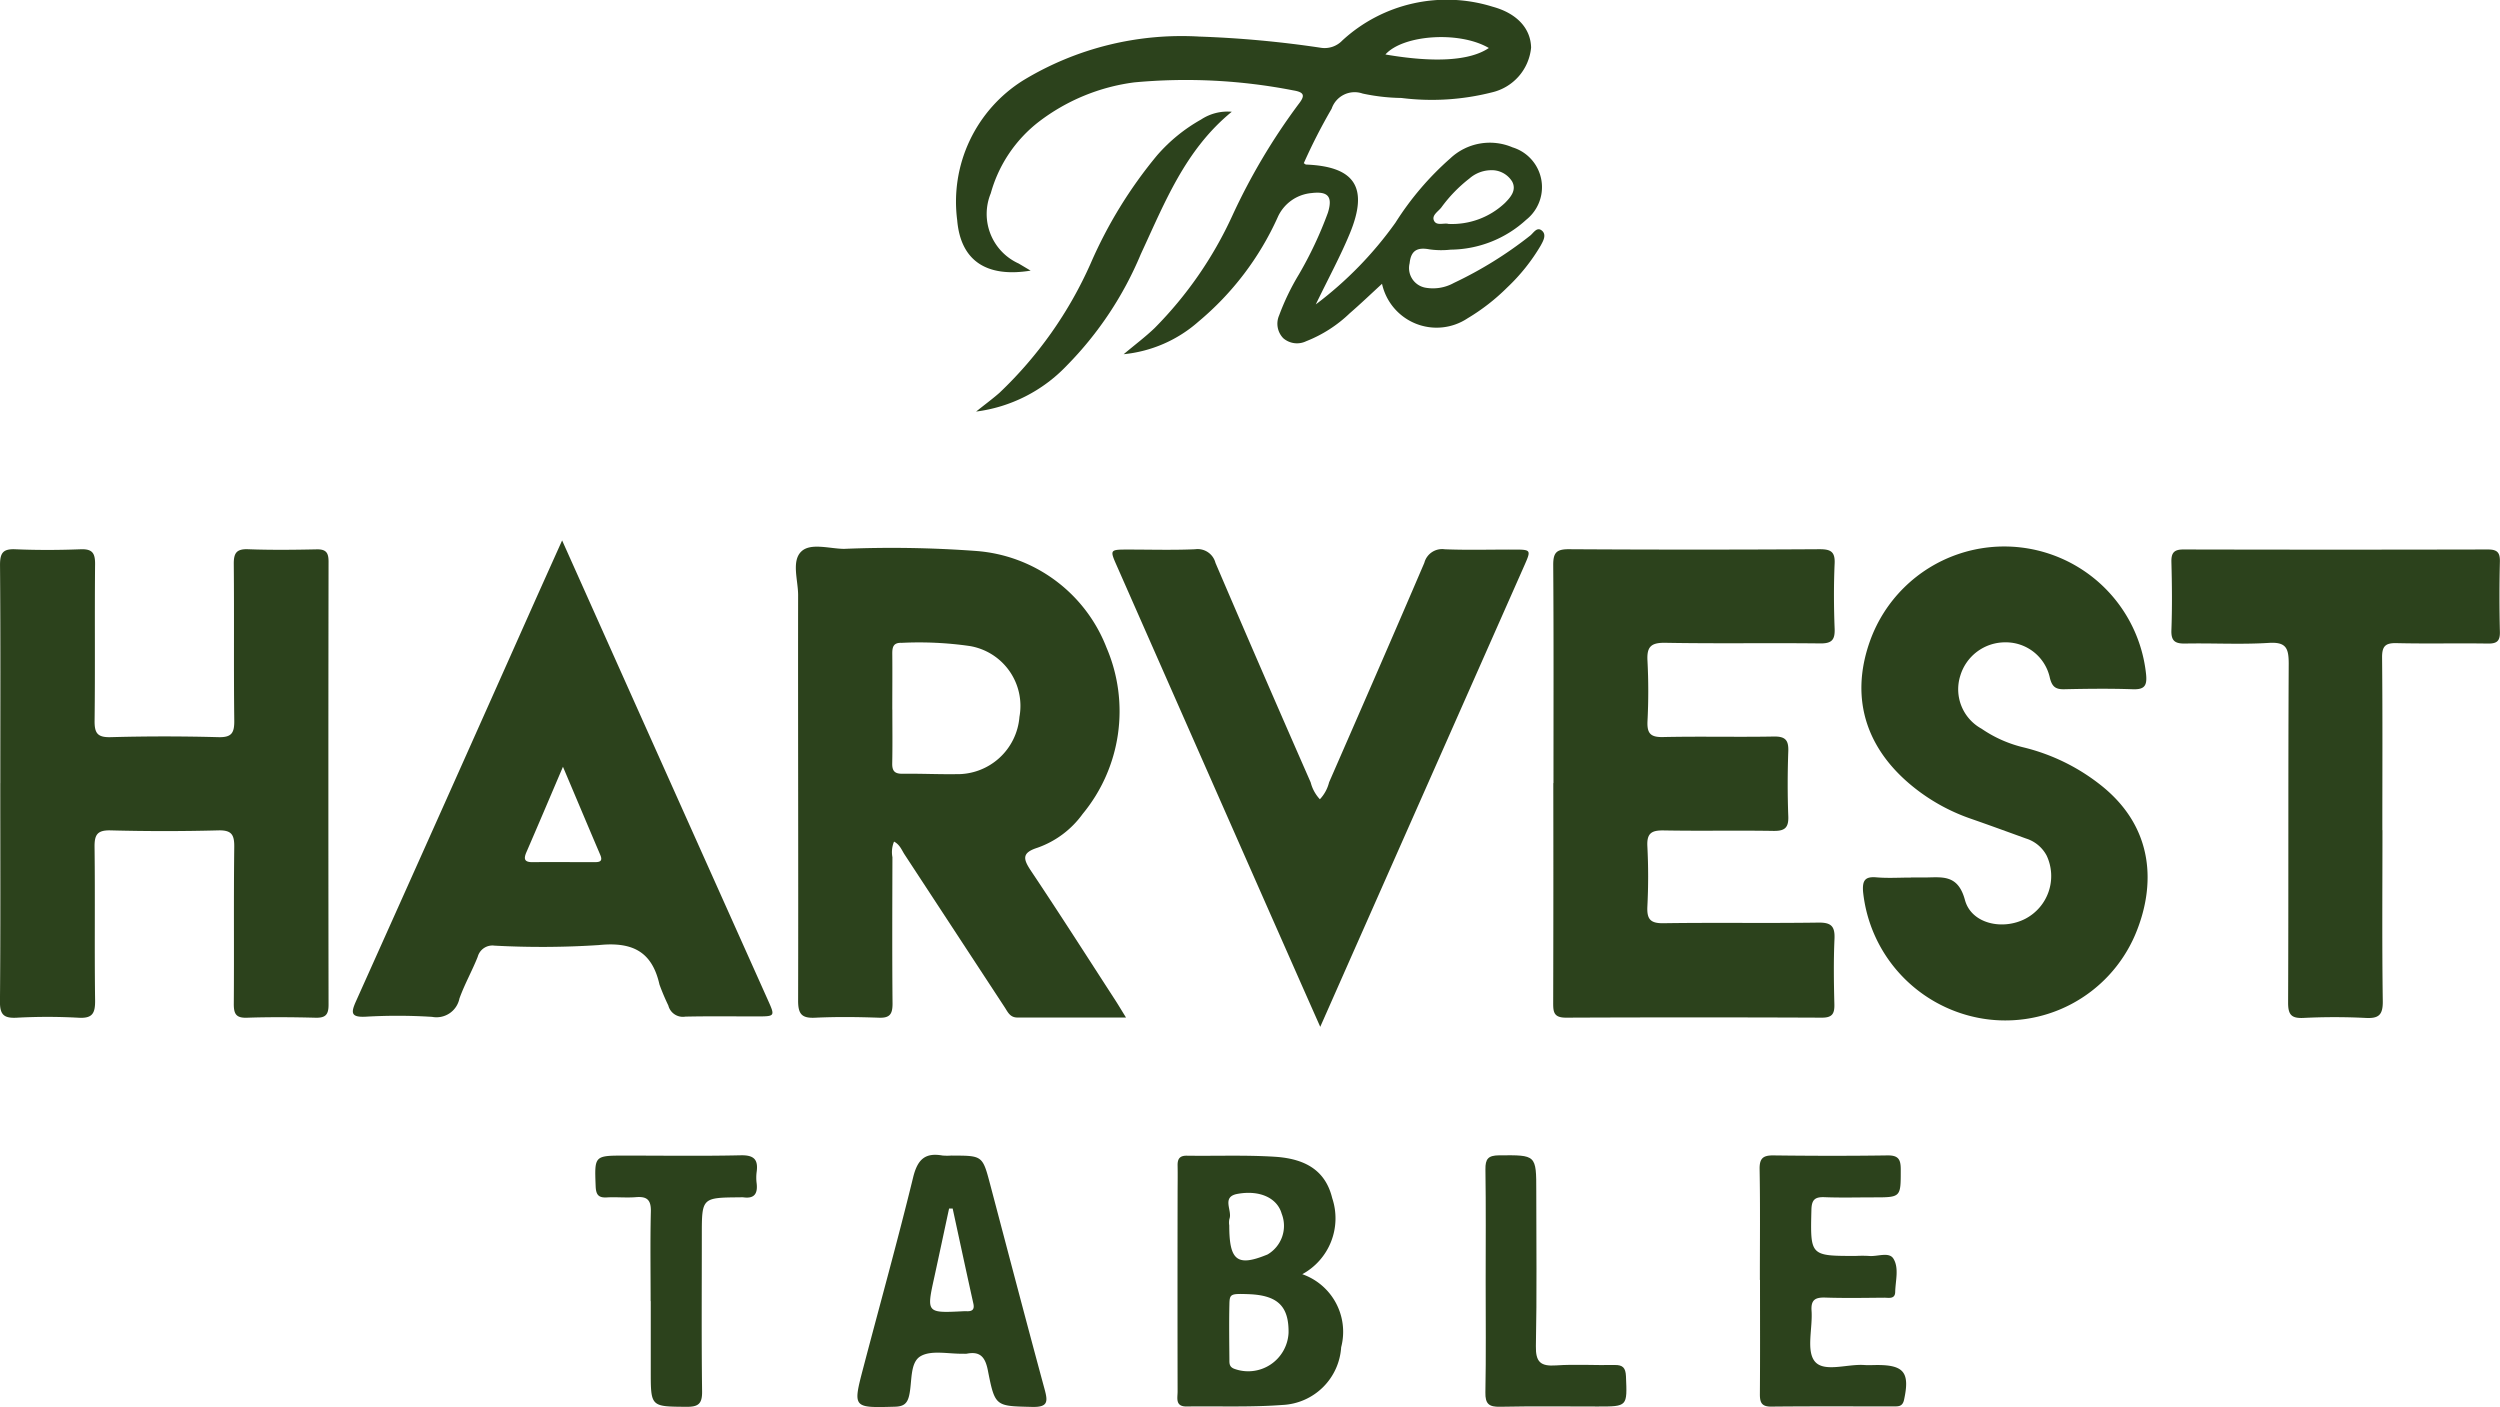 <svg viewBox="0 0 128.227 72.169" height="72.169" width="128.227" data-name="Group 304" id="Group_304" xmlns="http://www.w3.org/2000/svg"><g transform="translate(0 0)" data-name="Group 307" id="Group_307"><path fill="#2c421c" transform="translate(-41.471 -74.665)" d="M99.226,126.855c-1.967,0-3.768,0-5.569,0-.392,0-.5-.295-.666-.543q-2.563-3.911-5.125-7.822c-.146-.224-.237-.5-.539-.659a1.408,1.408,0,0,0-.083.8c-.006,2.505-.017,5.012.006,7.517,0,.538-.145.737-.7.716-1.084-.038-2.173-.052-3.256,0-.693.036-.889-.177-.887-.877.016-6.932-.01-13.864,0-20.8,0-.765-.352-1.748.169-2.24.475-.449,1.436-.14,2.181-.13a58.893,58.893,0,0,1,6.758.106,7.794,7.794,0,0,1,6.711,4.962A8.275,8.275,0,0,1,97,116.414a4.83,4.83,0,0,1-2.305,1.728c-.829.263-.752.579-.337,1.2,1.472,2.2,2.892,4.426,4.33,6.645.149.231.289.468.538.87M87.24,111.06c0,.919.013,1.836-.006,2.754-.008.39.121.542.523.537.918-.012,1.836.034,2.754.021a3.188,3.188,0,0,0,3.248-2.937,3.114,3.114,0,0,0-2.55-3.635,18.3,18.3,0,0,0-3.493-.163c-.448-.018-.482.244-.479.585.009.946,0,1.892,0,2.838" data-name="Path 93" id="Path_93"></path><path fill="#2c421c" transform="translate(-23.724 -74.716)" d="M23.74,114.889c0-3.733.015-7.466-.015-11.2,0-.624.162-.828.792-.8,1.112.047,2.229.043,3.342,0,.6-.023.747.194.742.765-.026,2.673.007,5.348-.025,8.022-.008.64.141.869.827.85q2.756-.075,5.515,0c.69.019.829-.215.822-.851-.032-2.674,0-5.349-.025-8.023-.006-.567.135-.788.737-.765,1.169.044,2.34.031,3.51.006.476-.01.615.16.614.63q-.018,11.366,0,22.732c0,.517-.166.674-.672.661-1.169-.03-2.341-.04-3.509,0-.587.022-.683-.22-.679-.732.02-2.674-.009-5.349.023-8.023.008-.636-.136-.872-.821-.854q-2.757.072-5.516,0c-.68-.017-.836.213-.828.853.033,2.618-.008,5.237.028,7.856.009.666-.127.947-.859.9a29.058,29.058,0,0,0-3.175,0c-.654.031-.852-.163-.846-.834.033-3.733.016-7.466.016-11.2" data-name="Path 94" id="Path_94"></path><path fill="#2c421c" transform="translate(-58.366 -74.717)" d="M138.045,114.887c0-3.733.014-7.466-.013-11.2,0-.622.165-.8.794-.8q6.433.04,12.869,0c.556,0,.8.115.771.732-.049,1.112-.043,2.229,0,3.342.022.576-.145.764-.74.758-2.646-.031-5.293.016-7.938-.032-.75-.013-.964.206-.921.935a30.079,30.079,0,0,1,0,3.091c-.027.614.151.822.792.808,1.893-.042,3.788.007,5.681-.027.59-.01.77.176.749.755-.04,1.113-.042,2.229,0,3.342.023.6-.2.753-.767.744-1.866-.031-3.733.01-5.6-.024-.623-.012-.9.118-.861.816a30.266,30.266,0,0,1,0,3.09c-.029.64.148.864.827.853,2.646-.04,5.293.007,7.939-.032.672-.01.861.192.831.845-.05,1.112-.033,2.229-.006,3.342.012.485-.106.691-.644.689q-6.56-.028-13.12,0c-.622,0-.659-.279-.658-.755q.015-5.64.006-11.281" data-name="Path 95" id="Path_95"></path><path fill="#2c421c" transform="translate(-31.594 -74.521)" d="M60.426,102.241l3.8,8.493q3.377,7.541,6.754,15.08c.374.834.371.838-.556.84-1.225,0-2.45-.017-3.674.01a.77.77,0,0,1-.877-.571,11.5,11.5,0,0,1-.454-1.073c-.383-1.711-1.408-2.2-3.117-2.025a45.178,45.178,0,0,1-5.34.029.783.783,0,0,0-.866.572c-.287.723-.675,1.409-.937,2.139a1.2,1.2,0,0,1-1.4.942,28.156,28.156,0,0,0-3.421-.008c-.764.036-.744-.214-.482-.8q4.546-10.126,9.061-20.266c.475-1.064.953-2.125,1.51-3.367m.043,11.61c-.679,1.59-1.271,2.989-1.875,4.382-.148.341-.114.517.309.514,1.056-.01,2.112,0,3.168,0,.24,0,.463-.015.311-.371-.618-1.446-1.227-2.9-1.914-4.52" data-name="Path 96" id="Path_96"></path><path fill="#2c421c" transform="translate(-65.241 -74.654)" d="M163.25,119.661h.668c.905,0,1.741-.2,2.107,1.155.331,1.227,1.943,1.567,3.106.958a2.472,2.472,0,0,0,1.087-3.23,1.8,1.8,0,0,0-1.064-.883c-.942-.341-1.883-.686-2.829-1.015a9.809,9.809,0,0,1-2.581-1.347c-2.754-2.015-3.665-4.746-2.592-7.76a7.314,7.314,0,0,1,14.162,1.691c.062.592-.075.8-.688.776-1.169-.04-2.34-.026-3.508,0-.433.008-.617-.118-.734-.567A2.308,2.308,0,0,0,168.1,107.6a2.4,2.4,0,0,0-2.314,1.712,2.306,2.306,0,0,0,1.091,2.719,6.458,6.458,0,0,0,2.12.949,10.3,10.3,0,0,1,3.951,1.91c2.837,2.214,2.862,5.236,1.8,7.726a7.241,7.241,0,0,1-8.08,4.235A7.363,7.363,0,0,1,160.8,120.4c-.045-.592.1-.8.7-.745.581.049,1.169.01,1.754.01" data-name="Path 97" id="Path_97"></path><path fill="#2c421c" transform="translate(-48.535 -74.716)" d="M116.25,127.38c-.9-2.023-1.7-3.846-2.509-5.672q-3.959-8.975-7.915-17.951c-.376-.852-.375-.854.582-.854,1.142,0,2.285.034,3.425-.015a.944.944,0,0,1,1.045.7q2.415,5.64,4.883,11.258a1.976,1.976,0,0,0,.472.865,1.963,1.963,0,0,0,.472-.869c1.638-3.749,3.276-7.5,4.885-11.258a.943.943,0,0,1,1.048-.695c1.167.047,2.338.012,3.508.015.931,0,.933.006.566.836q-4.07,9.2-8.142,18.4c-.743,1.678-1.484,3.356-2.319,5.244" data-name="Path 98" id="Path_98"></path><path fill="#2c421c" transform="translate(-45.058 -62.466)" d="M97.928,76.346c-2.278.371-3.6-.509-3.775-2.59a7.34,7.34,0,0,1,3.391-7.171,15.664,15.664,0,0,1,9.025-2.243,54.551,54.551,0,0,1,6.237.574,1.249,1.249,0,0,0,1.1-.373,7.908,7.908,0,0,1,7.71-1.733c1.293.353,1.956,1.152,1.973,2.1a2.609,2.609,0,0,1-2.011,2.294,12.513,12.513,0,0,1-4.641.287,10.062,10.062,0,0,1-1.989-.227,1.244,1.244,0,0,0-1.589.779,29.132,29.132,0,0,0-1.429,2.794c.067.041.09.068.114.069,2.51.1,3.22,1.175,2.25,3.529-.482,1.167-1.09,2.283-1.748,3.644a19.119,19.119,0,0,0,4.088-4.194,15.181,15.181,0,0,1,2.809-3.294,2.958,2.958,0,0,1,3.194-.567,2.134,2.134,0,0,1,.7,3.715,5.811,5.811,0,0,1-3.876,1.532,4.328,4.328,0,0,1-1.083-.015c-.614-.116-.951.046-1.019.71a1.024,1.024,0,0,0,.811,1.256,2.213,2.213,0,0,0,1.456-.243,20.311,20.311,0,0,0,3.9-2.416c.181-.132.353-.485.614-.271s.063.545-.059.77a9.791,9.791,0,0,1-1.715,2.148,10.518,10.518,0,0,1-2.041,1.586,2.866,2.866,0,0,1-4.382-1.774c-.569.522-1.1,1.031-1.654,1.51a6.815,6.815,0,0,1-2.236,1.435,1.076,1.076,0,0,1-1.176-.155,1.065,1.065,0,0,1-.213-1.165,12.32,12.32,0,0,1,1.012-2.1,19.816,19.816,0,0,0,1.491-3.169c.254-.819.017-1.112-.834-1.01a2.1,2.1,0,0,0-1.743,1.246,14.982,14.982,0,0,1-4.059,5.345,6.8,6.8,0,0,1-3.839,1.675c.617-.518,1.128-.9,1.587-1.341a20,20,0,0,0,3.976-5.742,32,32,0,0,1,3.4-5.734c.341-.435.332-.618-.268-.716a28.687,28.687,0,0,0-8.148-.41,10.214,10.214,0,0,0-4.886,2.01,7,7,0,0,0-2.478,3.681,2.787,2.787,0,0,0,1.431,3.6l.62.369m21.414-2.4a3.952,3.952,0,0,0,2.908-1.075c.286-.291.608-.651.369-1.1a1.232,1.232,0,0,0-1.13-.579,1.718,1.718,0,0,0-1.061.424,7.332,7.332,0,0,0-1.441,1.486c-.159.208-.506.4-.376.677s.5.109.729.163m2.084-9.019c-1.507-.884-4.4-.682-5.305.332,2.5.431,4.334.327,5.305-.332" data-name="Path 99" id="Path_99"></path><path fill="#2c421c" transform="translate(-72.153 -74.72)" d="M194.351,117.3c0,2.923-.025,5.847.017,8.769.01.717-.214.9-.892.861a31.693,31.693,0,0,0-3.172,0c-.631.031-.795-.171-.792-.795.024-5.79,0-11.581.031-17.371,0-.8-.132-1.126-1.027-1.069-1.414.089-2.839.006-4.258.033-.515.01-.753-.1-.732-.683.043-1.167.031-2.338,0-3.507-.01-.466.139-.636.615-.635q7.809.018,15.618,0c.47,0,.627.147.615.622q-.044,1.794,0,3.591c.012.477-.143.62-.614.613-1.559-.025-3.119.015-4.677-.022-.58-.014-.756.151-.751.742.029,2.951.013,5.9.013,8.852" data-name="Path 100" id="Path_100"></path><path fill="#2c421c" transform="translate(-49.984 -88.24)" d="M116.768,153.591a3.13,3.13,0,0,1,2.005,3.752,3.163,3.163,0,0,1-3,2.958c-1.634.123-3.28.056-4.921.079-.6.009-.468-.43-.468-.763q-.009-5.05,0-10.1c0-.5.01-1,0-1.5-.008-.343.114-.509.483-.5,1.5.021,3.009-.04,4.505.054,1.721.109,2.623.824,2.941,2.118a3.263,3.263,0,0,1-1.54,3.909m-2.775,1.02c-.891-.029-.945-.015-.957.514-.022.945-.008,1.891,0,2.837,0,.19-.013.371.234.472a2.072,2.072,0,0,0,2.8-1.833c.022-1.379-.565-1.94-2.076-1.99m-.965-3.524c0,1.792.4,2.117,1.888,1.519.026-.01.052-.02.077-.031a1.7,1.7,0,0,0,.724-2.088c-.224-.8-1.112-1.23-2.272-1.018-.84.154-.241.864-.411,1.287a.949.949,0,0,0-.006.33" data-name="Path 102" id="Path_102"></path><path fill="#2c421c" transform="translate(-42.846 -88.223)" d="M91.68,147.495c1.563,0,1.562,0,1.955,1.488.925,3.5,1.839,6.994,2.786,10.484.174.639.192.939-.64.918-1.869-.047-1.9,0-2.266-1.87-.132-.673-.386-1-1.087-.859a1.02,1.02,0,0,1-.167,0c-.748.02-1.642-.2-2.2.129s-.424,1.313-.583,2.011c-.1.437-.3.567-.739.579-2.15.06-2.157.071-1.615-1.995.854-3.255,1.759-6.5,2.557-9.767.221-.9.593-1.284,1.5-1.123a2.926,2.926,0,0,0,.5,0m.03,2.719h-.186c-.251,1.169-.5,2.338-.754,3.506-.41,1.86-.413,1.859,1.5,1.762a1.657,1.657,0,0,1,.167,0c.288.011.4-.1.331-.4-.36-1.62-.707-3.242-1.059-4.864" data-name="Path 104" id="Path_104"></path><path fill="#2c421c" transform="translate(-62.969 -88.236)" d="M153.234,153.884c0-1.892.021-3.784-.013-5.676-.01-.559.172-.716.71-.71,1.947.024,3.9.029,5.842,0,.575-.009.689.212.687.731,0,1.421.018,1.421-1.4,1.421-.835,0-1.671.024-2.5-.009-.493-.02-.67.118-.682.646-.057,2.368-.075,2.367,2.278,2.367a6.267,6.267,0,0,1,.668,0c.431.047,1.028-.227,1.258.137.3.481.106,1.135.093,1.713-.009.383-.341.29-.571.292-1,.008-2,.027-3-.006-.516-.017-.759.1-.719.677.062.884-.279,2.036.161,2.59.468.59,1.669.128,2.547.192.222.016.445,0,.668,0,1.377,0,1.668.4,1.369,1.781-.078.363-.3.341-.551.342-2.087,0-4.174-.011-6.26.01-.512.006-.588-.229-.584-.659.015-1.948.006-3.9.006-5.843" data-name="Path 105" id="Path_105"></path><path fill="#2c421c" transform="translate(-37 -88.234)" d="M70.371,154.971c0-1.53-.025-3.062.012-4.591.015-.594-.188-.79-.763-.743-.5.041-1-.015-1.5.014-.448.026-.553-.165-.569-.585-.059-1.561-.074-1.561,1.514-1.561,1.976,0,3.952.029,5.927-.015.677-.015.906.215.817.854a2.3,2.3,0,0,0,0,.583c.061.523-.11.8-.682.719a1.208,1.208,0,0,0-.167,0c-1.963.015-1.963.015-1.963,1.943,0,2.671-.02,5.343.014,8.014.008.636-.194.792-.8.788-1.832-.015-1.833.01-1.833-1.829v-3.59" data-name="Path 111" id="Path_111"></path><path fill="#2c421c" transform="translate(-56.854 -88.234)" d="M133.055,153.973c0-1.92.017-3.841-.012-5.76-.008-.535.136-.716.7-.721,1.908-.015,1.908-.037,1.908,1.85,0,2.644.034,5.288-.02,7.931-.017.828.246,1.048,1.034.994,1-.068,2,0,3-.021.424-.008.567.141.586.578.066,1.552.084,1.551-1.445,1.551-1.67,0-3.34-.022-5.009.013-.572.012-.768-.142-.756-.739.036-1.891.014-3.784.014-5.677" data-name="Path 112" id="Path_112"></path><path fill="#2c421c" transform="translate(-45.495 -64.952)" d="M108.674,70.684c-2.4,1.959-3.446,4.685-4.663,7.295a18.011,18.011,0,0,1-3.812,5.736,7.783,7.783,0,0,1-4.64,2.347c.5-.4.865-.668,1.2-.963a20.718,20.718,0,0,0,4.683-6.649,23.028,23.028,0,0,1,3.4-5.529,8.485,8.485,0,0,1,2.255-1.837,2.463,2.463,0,0,1,1.574-.4" data-name="Path 119" id="Path_119"></path></g></svg> 